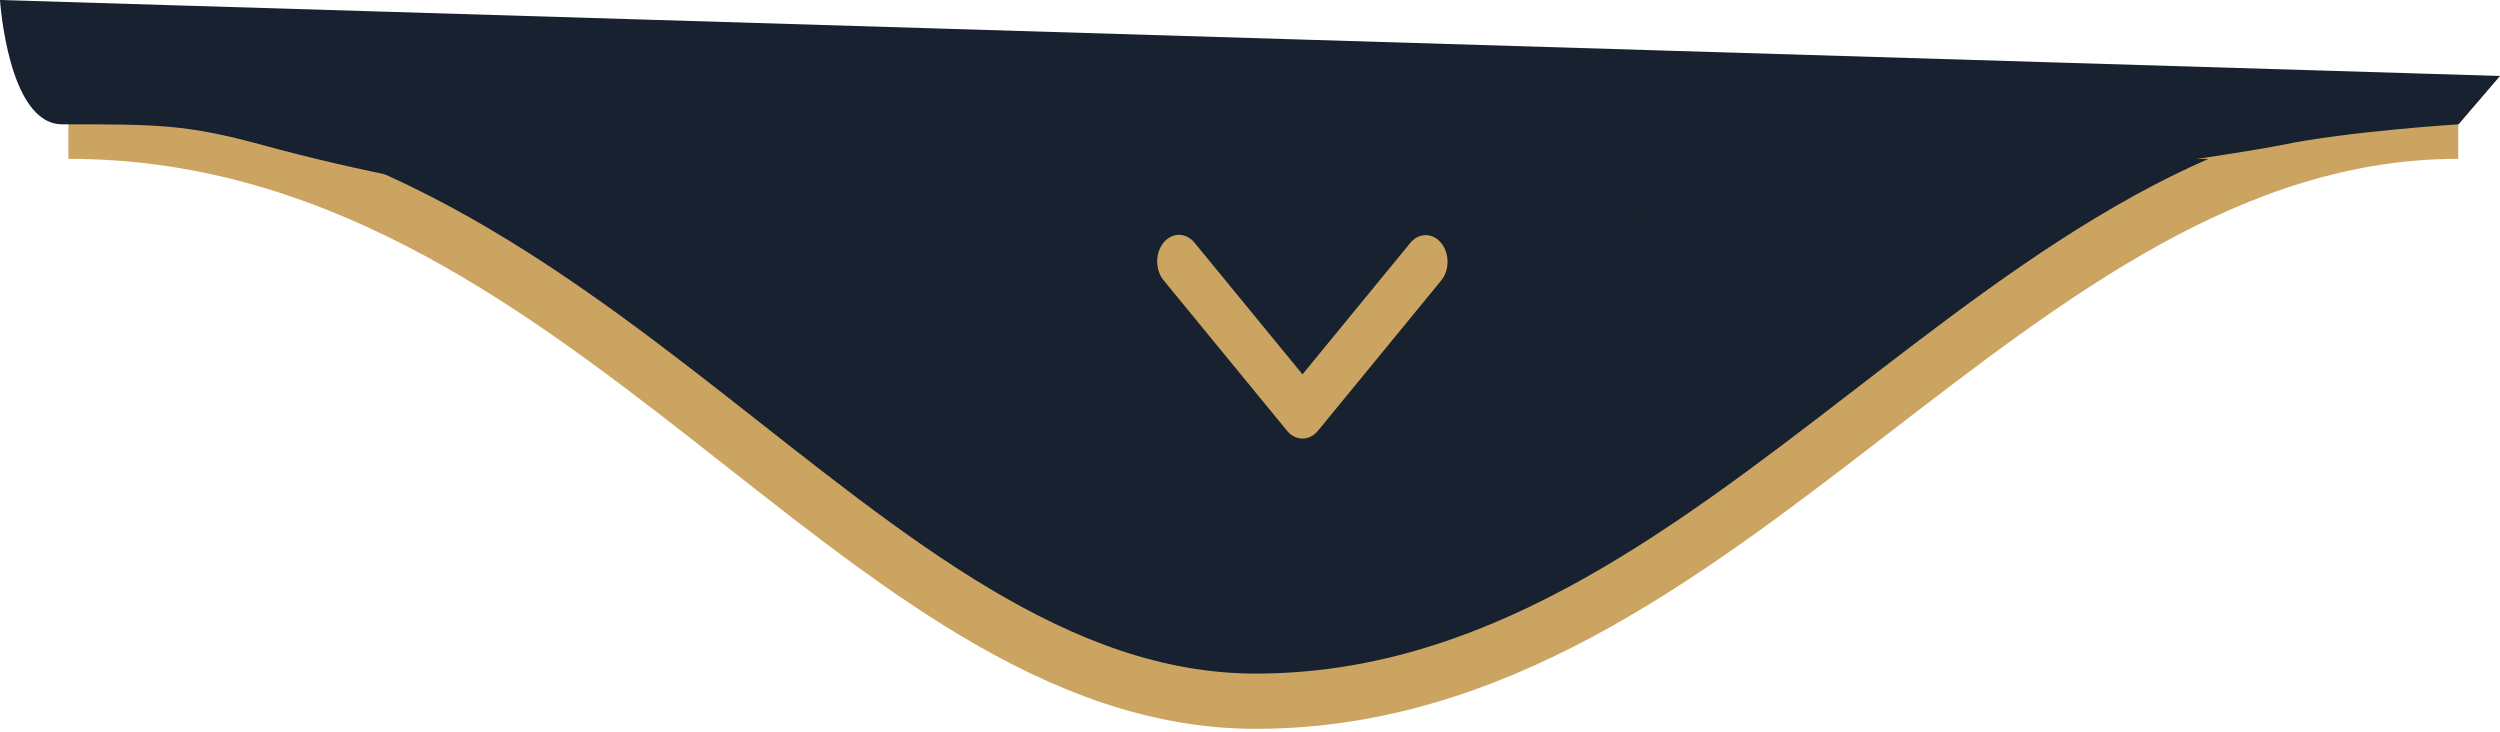 <svg xmlns="http://www.w3.org/2000/svg" width="181" height="53" viewBox="0 0 181 53" fill="none"><g id="divisor3"><path id="shape" d="M90.919 50.768C62.082 50.768 42.494 9.5 4.951 9.5H177.975C145.33 9.5 125.198 50.768 90.919 50.768Z" fill="#18212F" stroke="#CBA462" stroke-width="4"></path><path id="Rectangle 173" d="M0 0L181 5.5L178 9C178 9 170 9.5 165.18 10.5C160.361 11.5 73.887 25.469 19 10.5C13.5 9 11.5 9 4.5 9C0.57 9 0 0 0 0Z" fill="#18212F"></path><path id="seta" d="M84.243 17.564C84.539 17.203 84.941 17 85.36 17C85.779 17 86.181 17.203 86.478 17.564L94.301 27.103L102.124 17.564C102.422 17.213 102.821 17.019 103.235 17.023C103.65 17.028 104.046 17.23 104.339 17.588C104.632 17.945 104.799 18.428 104.802 18.934C104.806 19.439 104.646 19.926 104.359 20.289L95.418 31.19C95.122 31.552 94.72 31.754 94.301 31.754C93.882 31.754 93.48 31.552 93.183 31.19L84.243 20.289C83.947 19.928 83.78 19.438 83.78 18.927C83.78 18.416 83.947 17.926 84.243 17.564Z" fill="#CBA462"></path></g></svg>